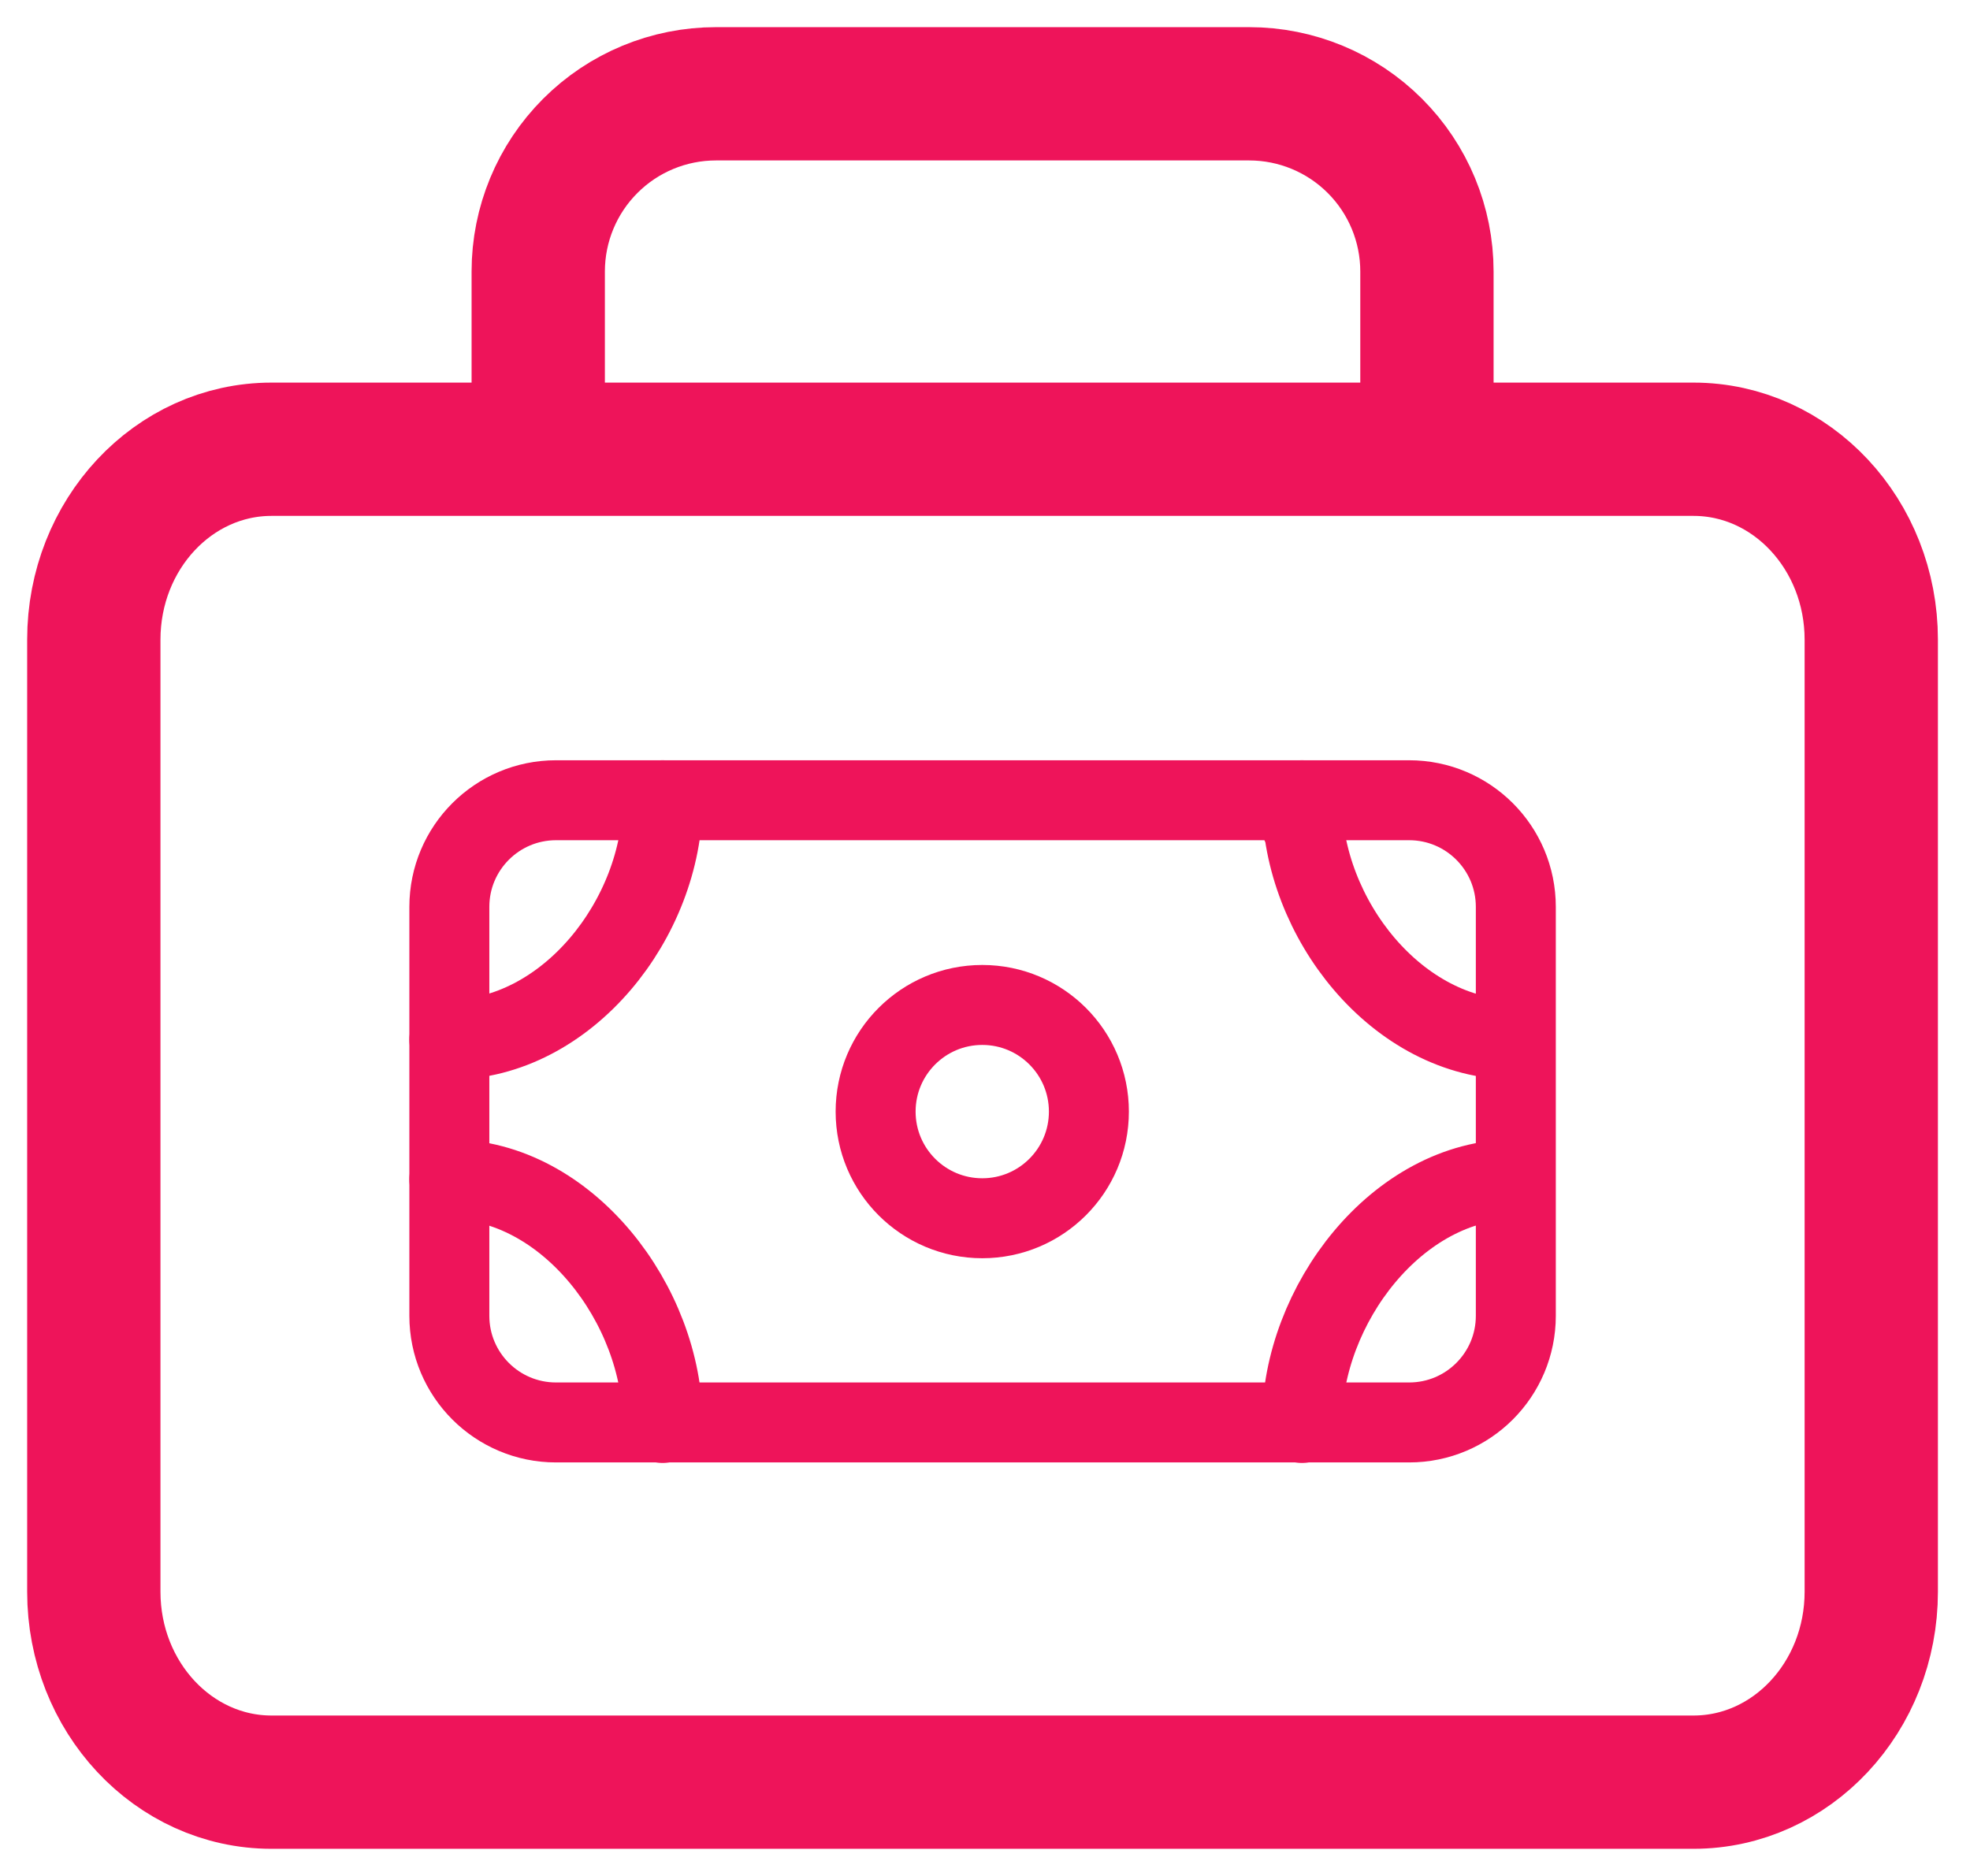 <svg xmlns="http://www.w3.org/2000/svg" width="42" height="40" viewBox="0 0 42 40" fill="none"><path d="M36.105 9.579H5.789C3.697 9.579 2 11.397 2 13.639V33.94C2 36.182 3.697 38 5.789 38H36.105C38.198 38 39.895 36.182 39.895 33.94V13.639C39.895 11.397 38.198 9.579 36.105 9.579Z" stroke="#EE145A" stroke-width="2.842" stroke-linecap="round" stroke-linejoin="bevel"></path><path d="M30.043 17.063H11.854C10.598 17.063 9.58 18.081 9.58 19.337V28.056C9.58 29.312 10.598 30.33 11.854 30.33H30.043C31.299 30.33 32.317 29.312 32.317 28.056V19.337C32.317 18.081 31.299 17.063 30.043 17.063Z" stroke="#EE145A" stroke-width="1.705" stroke-linecap="round" stroke-linejoin="round"></path><path d="M14.127 17.063C14.127 19.576 12.092 22.168 9.58 22.168" stroke="#EE145A" stroke-width="1.705" stroke-linecap="round" stroke-linejoin="round"></path><path d="M9.58 25.146C12.092 25.146 14.127 27.829 14.127 30.341" stroke="#EE145A" stroke-width="1.705" stroke-linecap="round" stroke-linejoin="round"></path><path d="M27.758 30.341C27.758 27.829 29.793 25.146 32.305 25.146" stroke="#EE145A" stroke-width="1.705" stroke-linecap="round" stroke-linejoin="round"></path><path d="M32.305 22.168C29.793 22.168 27.758 19.576 27.758 17.063V17.62" stroke="#EE145A" stroke-width="1.705" stroke-linecap="round" stroke-linejoin="round"></path><path d="M20.942 25.976C22.197 25.976 23.215 24.958 23.215 23.702C23.215 22.446 22.197 21.428 20.942 21.428C19.686 21.428 18.668 22.446 18.668 23.702C18.668 24.958 19.686 25.976 20.942 25.976Z" stroke="#EE145A" stroke-width="1.705" stroke-linecap="round" stroke-linejoin="round"></path><path d="M11.475 9.086V5.789C11.475 4.784 11.874 3.821 12.585 3.11C13.295 2.399 14.259 2 15.264 2H26.633C27.637 2 28.601 2.399 29.312 3.11C30.023 3.821 30.422 4.784 30.422 5.789V9.086" stroke="#EE145A" stroke-width="2.842" stroke-linecap="round" stroke-linejoin="bevel"></path></svg>